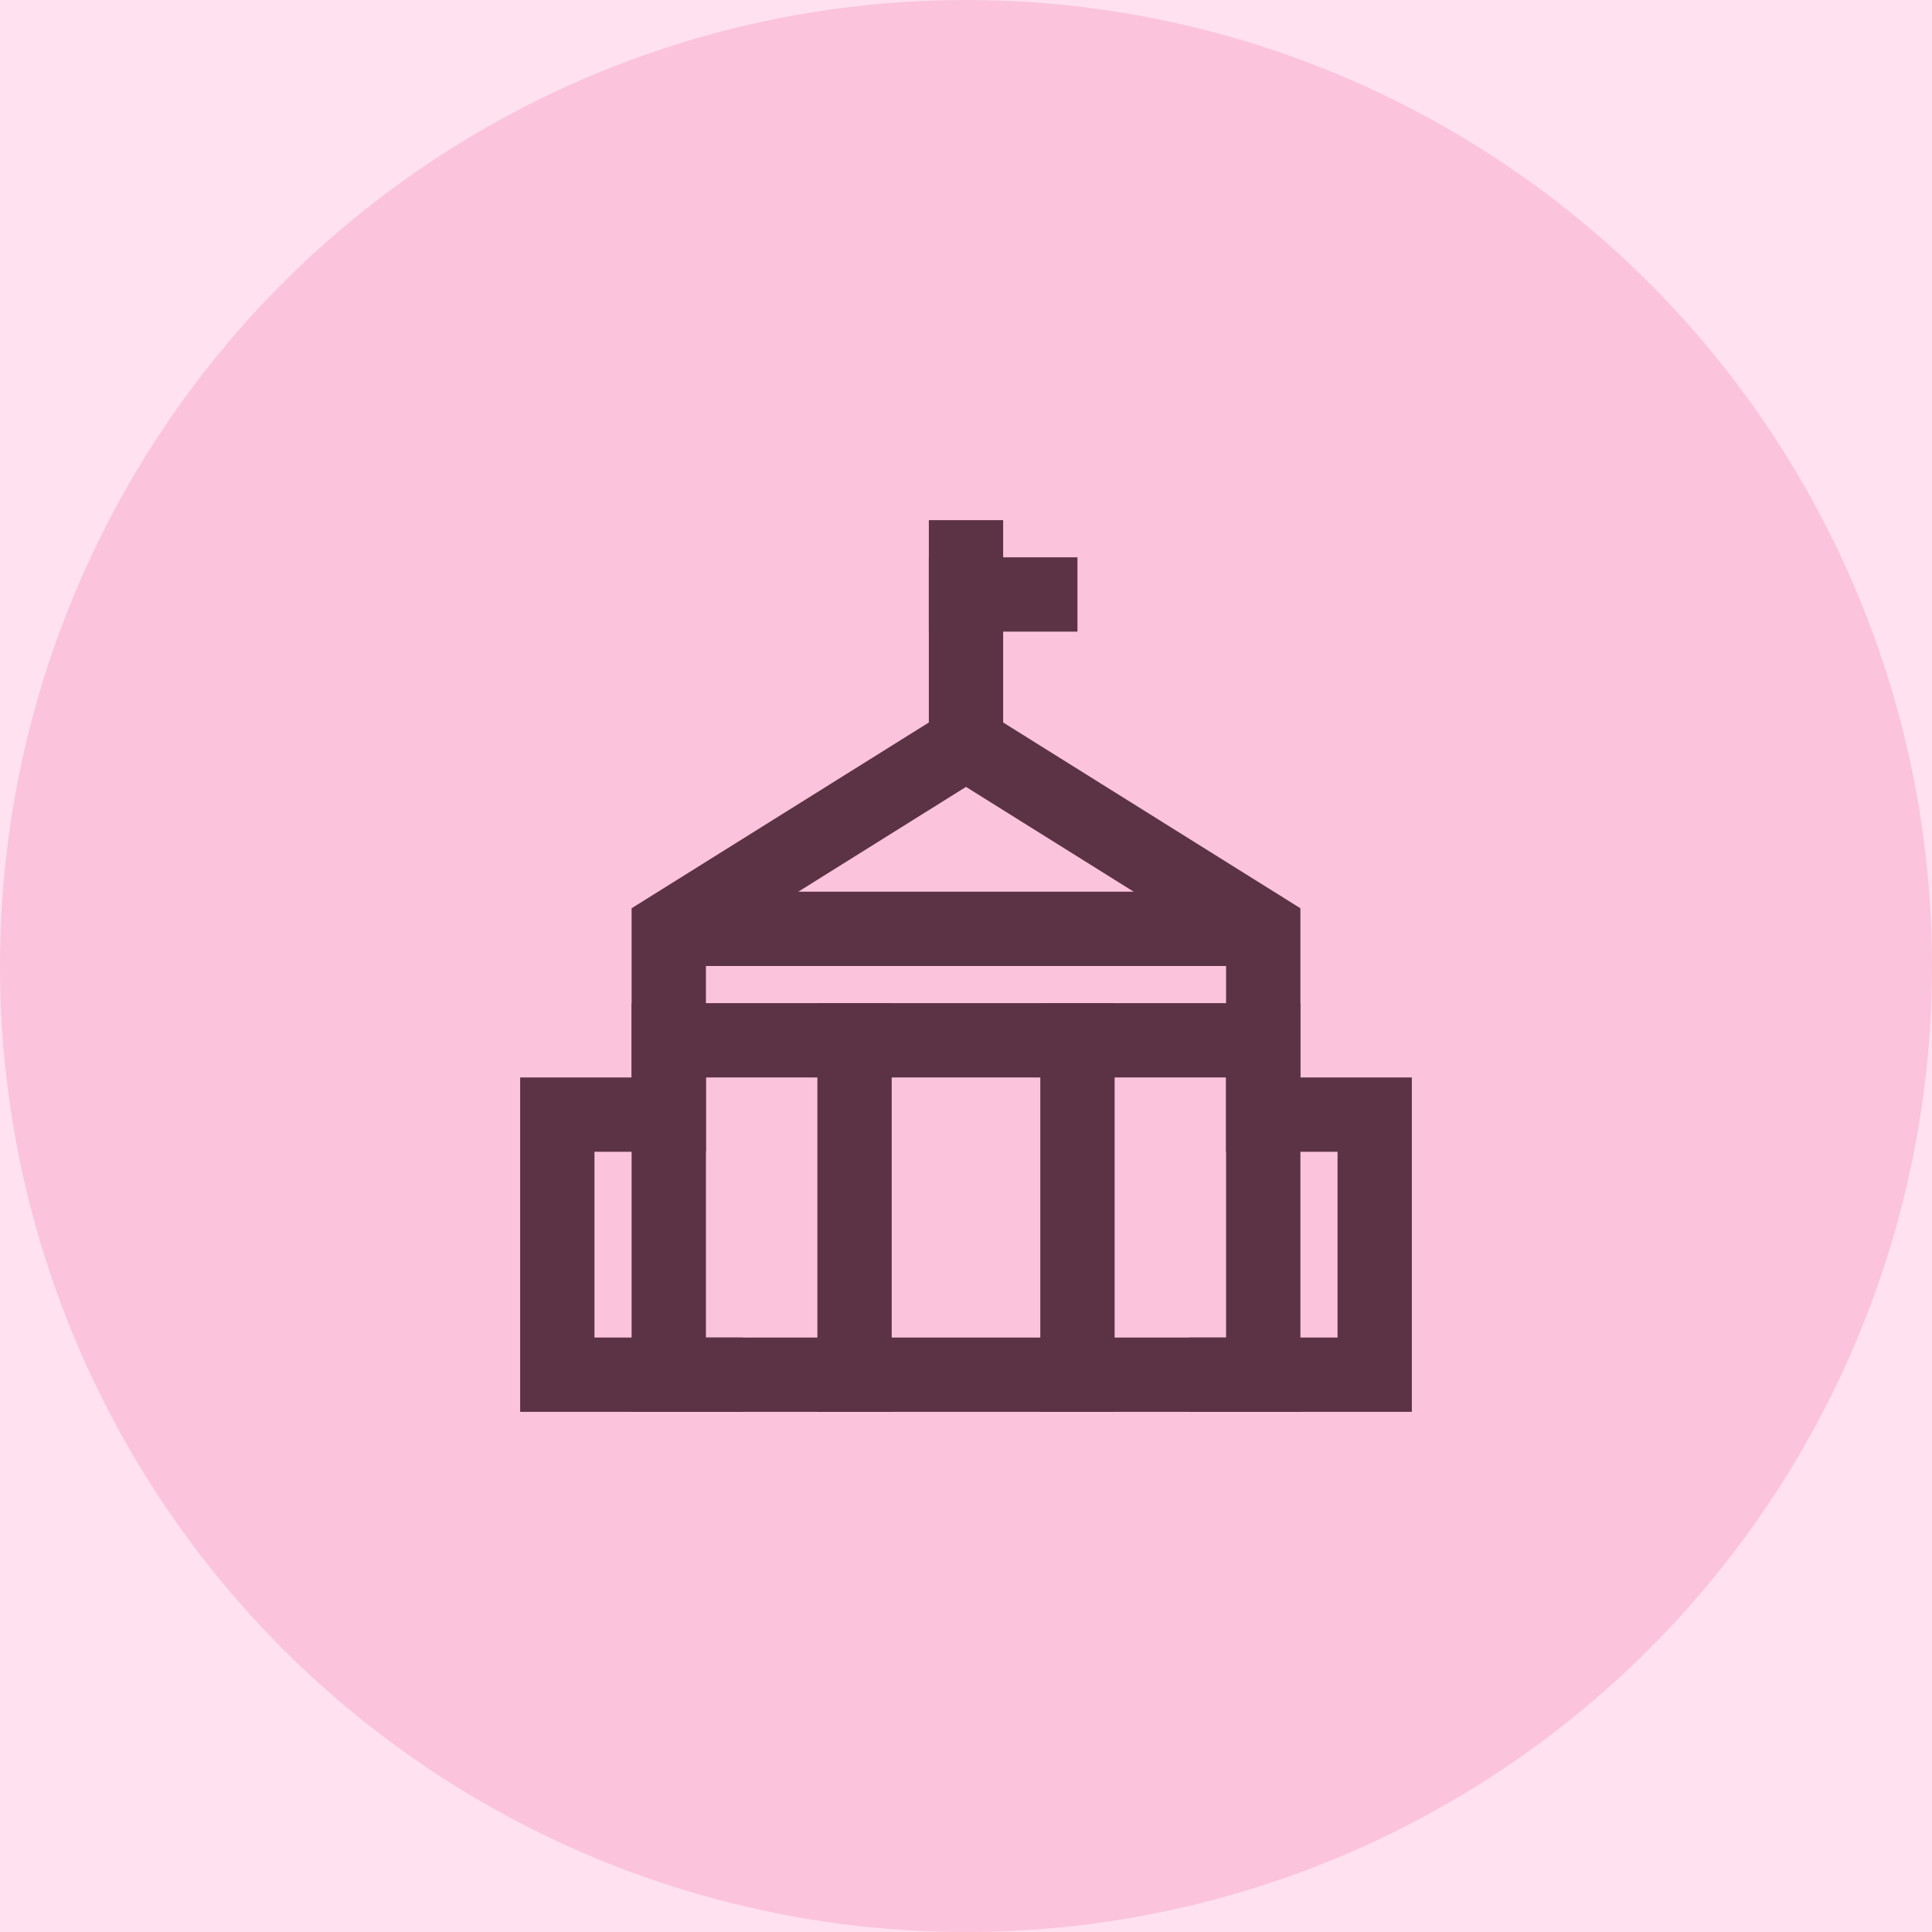 <svg width="52" height="52" viewBox="0 0 52 52" fill="none" xmlns="http://www.w3.org/2000/svg">
<rect width="52" height="52" fill="#E5E5E5"/>
<g clip-path="url(#clip0_2443_21618)">
<rect width="1680" height="7945" transform="translate(-850 -6475)" fill="white"/>
<rect x="-851" y="-570" width="1681" height="1028" fill="#FFE1EF"/>
<circle cx="26" cy="26" r="26" fill="#FBC3DC"/>
<path d="M26 20V15" stroke="#5C3344" stroke-width="2" stroke-miterlimit="10" stroke-linecap="square"/>
<path d="M26 16H28" stroke="#5C3344" stroke-width="2" stroke-miterlimit="10" stroke-linecap="square"/>
<path d="M23 37V28" stroke="#5C3344" stroke-width="2" stroke-miterlimit="10" stroke-linecap="square"/>
<path d="M29 37V28" stroke="#5C3344" stroke-width="2" stroke-miterlimit="10" stroke-linecap="square"/>
<path d="M18 25H34" stroke="#5C3344" stroke-width="2" stroke-miterlimit="10"/>
<path d="M19 37H15V30H18" stroke="#5C3344" stroke-width="2" stroke-miterlimit="10" stroke-linecap="square"/>
<path d="M33 37H37V30H34" stroke="#5C3344" stroke-width="2" stroke-miterlimit="10" stroke-linecap="square"/>
<path d="M34 25V37H18V25L26 20L34 25Z" stroke="#5C3344" stroke-width="2" stroke-miterlimit="10" stroke-linecap="square"/>
<path d="M18 28H34" stroke="#5C3344" stroke-width="2" stroke-miterlimit="10" stroke-linecap="square"/>
</g>
<defs>
<clipPath id="clip0_2443_21618">
<rect width="1680" height="7945" fill="white" transform="translate(-850 -6475)"/>
</clipPath>
</defs>
</svg>
